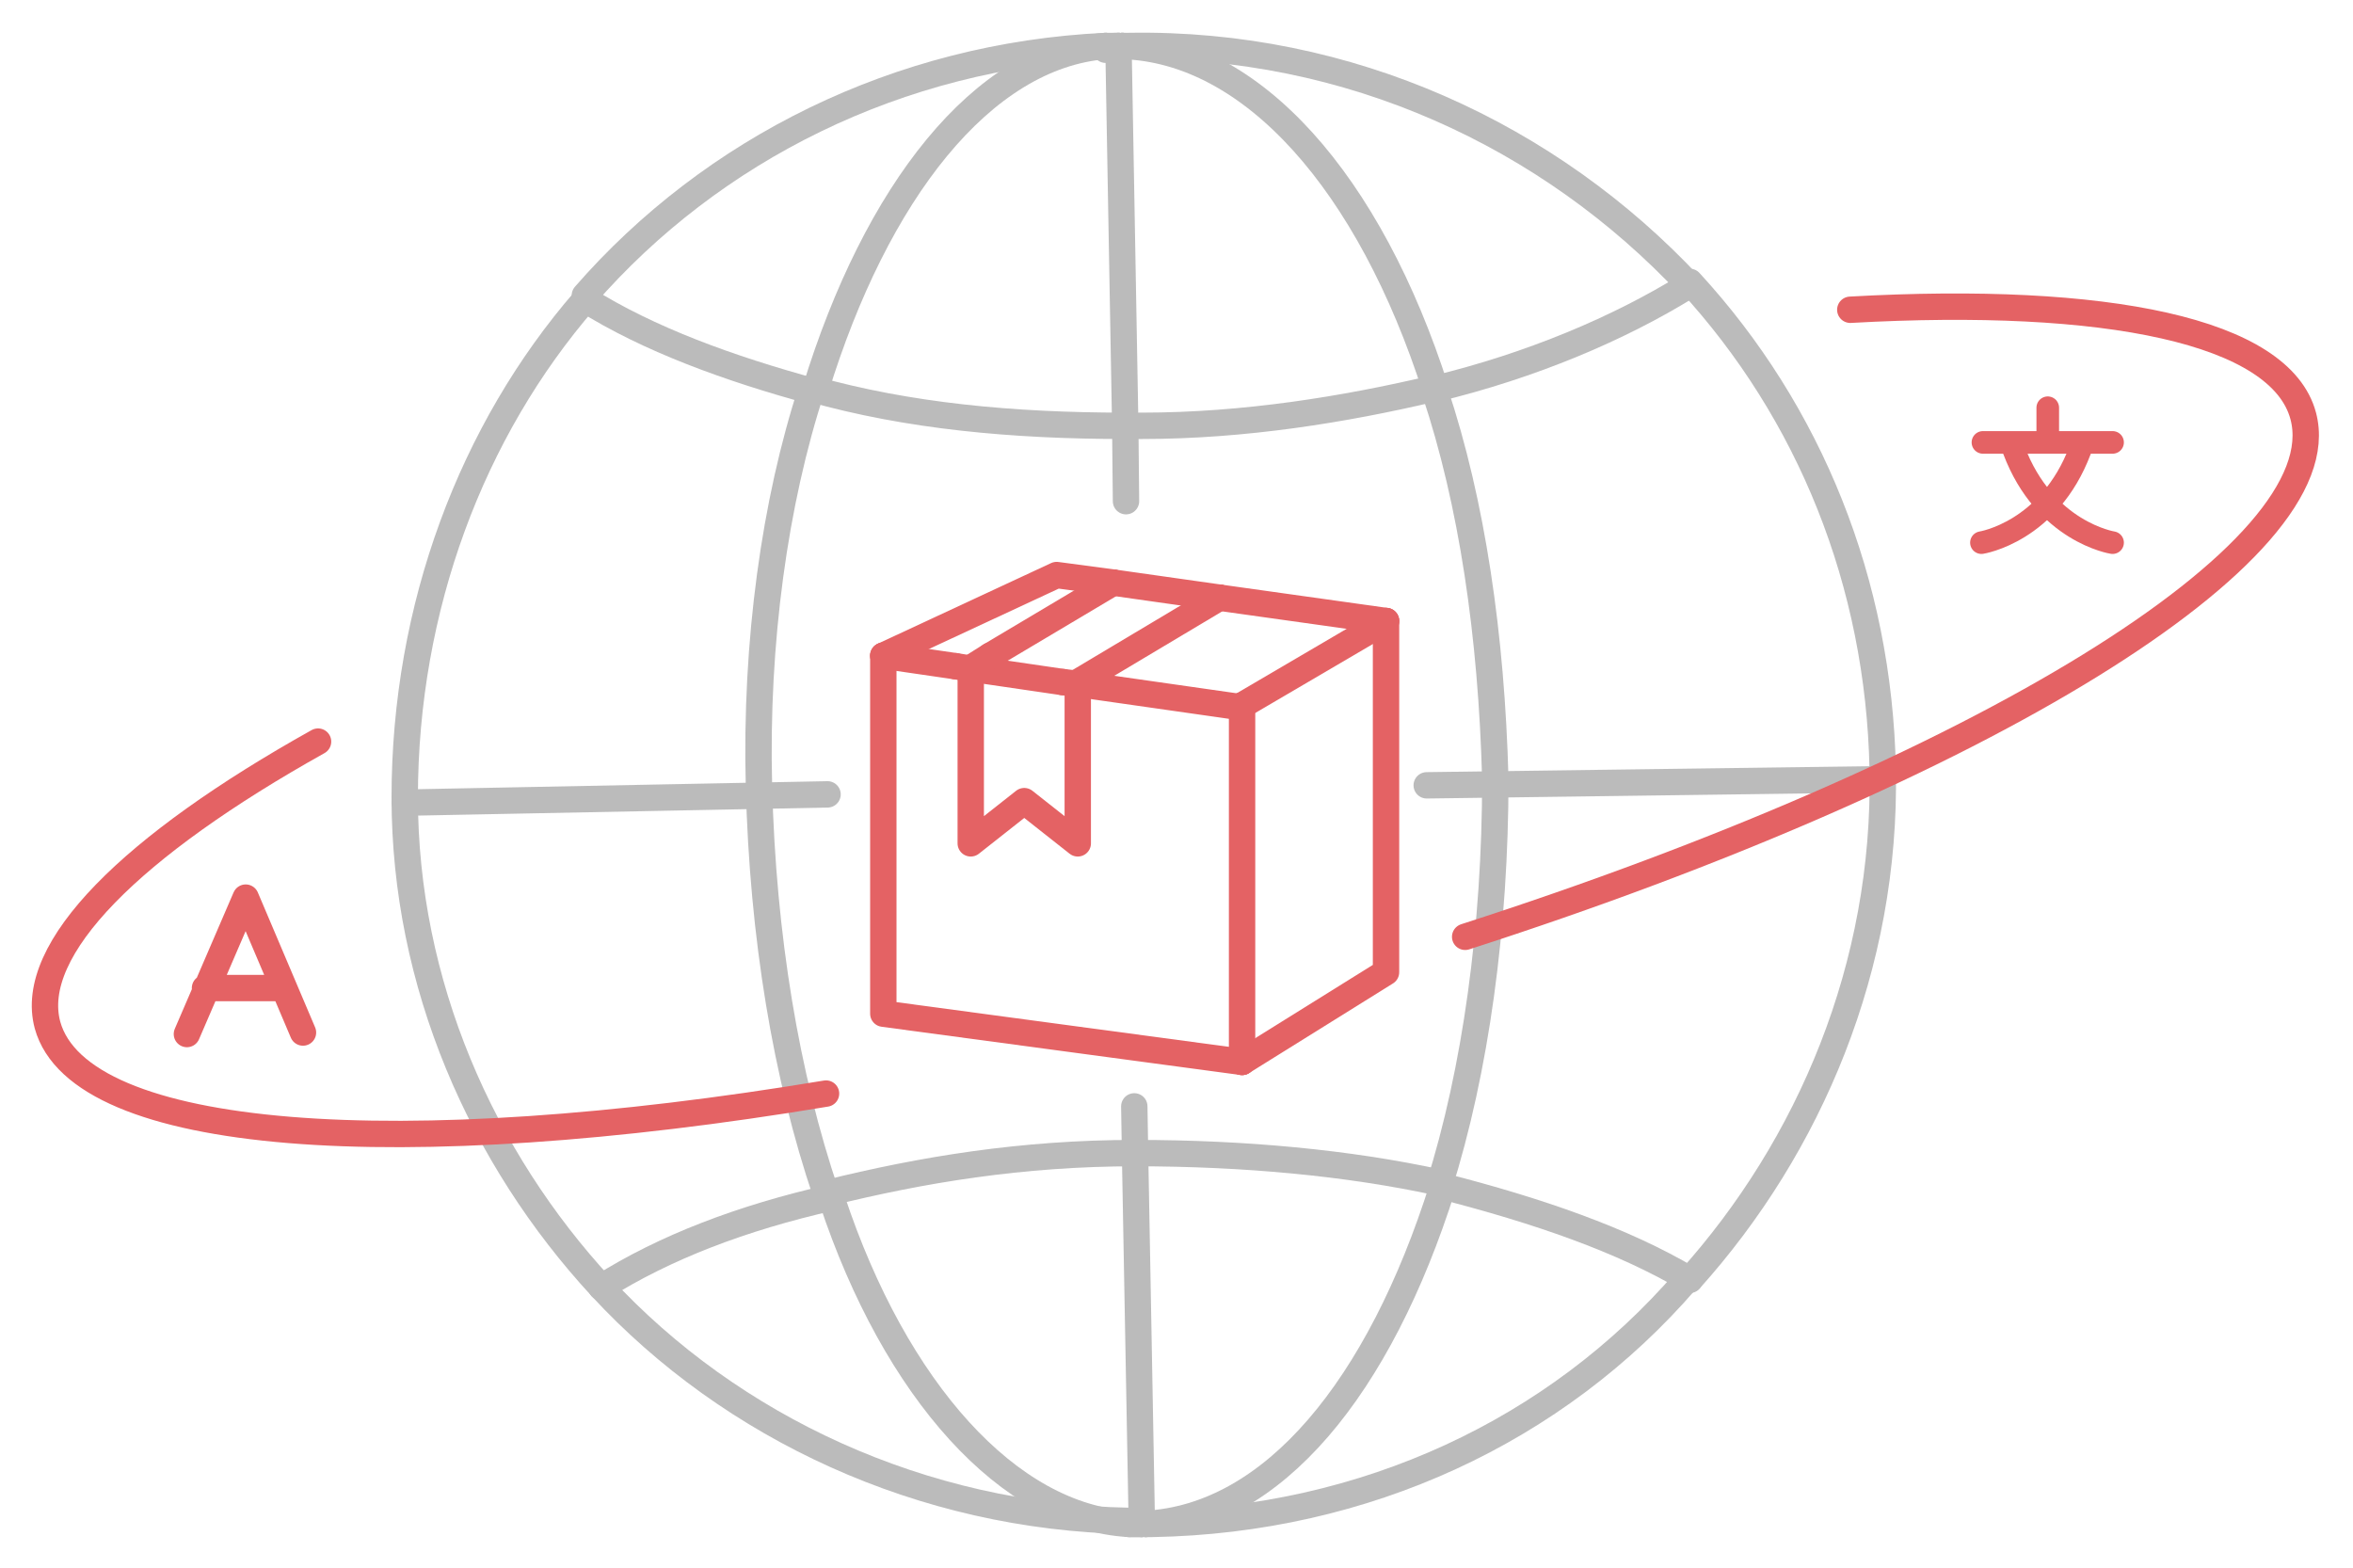 <?xml version="1.0" encoding="utf-8"?>
<!-- Generator: Adobe Illustrator 21.1.0, SVG Export Plug-In . SVG Version: 6.00 Build 0)  -->
<svg version="1.1" id="央铋_1" xmlns="http://www.w3.org/2000/svg" xmlns:xlink="http://www.w3.org/1999/xlink" x="0px" y="0px"
	 viewBox="0 0 312.2 208" style="enable-background:new 0 0 312.2 208;" xml:space="preserve">
<style type="text/css">
	.st0{fill:none;stroke:#BBBBBB;stroke-width:3.5;stroke-linecap:round;stroke-linejoin:round;stroke-miterlimit:10;}
	.st1{fill:none;stroke:#E46264;stroke-width:3.5;stroke-linecap:round;stroke-linejoin:round;stroke-miterlimit:10;}
	.st2{fill:none;stroke:#E46264;stroke-width:3;stroke-linecap:round;stroke-linejoin:round;stroke-miterlimit:10;}
</style>
<g>
	<g>
		<g>
			<g>
				<path class="st0" d="M79.8,170.8c17.2,18.6,42.5,30.5,70,31"/>
				<path class="st0" d="M148.9,6.1c0.5,0,0.9,0,0.9,0C179,5.6,205.6,18,224.2,37.9"/>
				<path class="st0" d="M224.2,169.8c15.9-17.7,26.1-41.6,25.6-67.7c-0.5-24.8-9.7-47.4-25.6-64.7"/>
				<path class="st0" d="M151.5,202.2c-0.5,0-1.3,0-1.7,0"/>
				<path class="st0" d="M152,202.2L152,202.2"/>
				<path class="st0" d="M146.7,6.1c-27.5,1.3-52.2,13.7-69.1,33.1"/>
				<path class="st0" d="M152,202.2c0.5,0,0.9,0,0.9,0c28.3-0.5,53.6-12.4,70.8-32.3"/>
				<path class="st0" d="M148.9,6.1C148.4,6.1,148.4,6.1,148.9,6.1"/>
				<path class="st0" d="M79.8,170.8c-15.9-17.2-26.1-40.3-26.1-65c0-25.2,8.9-48.7,23.9-66"/>
				<path class="st0" d="M146.7,6.1c0.5,0,1.3,0,1.7,0"/>
				<path class="st0" d="M190.9,157.5c4.9-15.5,7.5-34.5,7.5-54.1c-0.5-19.1-3.1-36.7-8-51.4"/>
				<path class="st0" d="M152,202.2L152,202.2"/>
				<path class="st0" d="M107.7,51.6c-4.9,15-7.5,33.6-7,52.7c0.5,19.9,3.6,38.5,8.9,54.1"/>
				<path class="st0" d="M148.4,6.1L148.4,6.1c-0.9,0-1.3,0-1.7,0.5"/>
				<path class="st0" d="M151.5,202.2L151.5,202.2c-0.9,0-1.3,0-1.7,0"/>
				<path class="st0" d="M148.9,6.1C148.4,6.1,148.4,6.1,148.9,6.1"/>
				<path class="st0" d="M146.7,6.1c-16.4,1.3-30.5,19.5-38.5,45.6"/>
				<path class="st0" d="M149.8,202.2c-15.9-0.9-31-17.7-39.4-43"/>
				<path class="st0" d="M152,202.2c16.9-0.9,31-18.1,39.4-44.7"/>
				<path class="st0" d="M148.9,6.1c17.2,0.5,32.8,18.1,41.6,45.6"/>
				<path class="st0" d="M77.6,39.7C86,45,96.7,48.9,108.1,52"/>
				<path class="st0" d="M149.3,56.5c0.9,0,1.3,0,2.2,0c13.7,0,27-2.2,38.5-4.9"/>
				<path class="st0" d="M149.3,56.5c-15,0-28.8-1.3-41.6-4.9"/>
				<path class="st0" d="M190.4,51.6c12.8-3.1,24.4-8,33.6-13.7"/>
				<path class="st0" d="M224.2,169.8c-8.9-5.3-20.3-9.2-32.8-12.4"/>
				<path class="st0" d="M150.6,153c14.6,0,28.3,1.3,40.3,3.9"/>
				<path class="st0" d="M79.8,170.8c8.4-5.3,18.6-9.2,30.5-11.9"/>
				<path class="st0" d="M150.6,153C150.6,153.4,150.6,153.4,150.6,153c-15,0-28.3,2.2-40.8,5.3"/>
				<line class="st0" x1="151.5" y1="202.2" x2="151.5" y2="202.2"/>
				<line class="st0" x1="150.6" y1="153" x2="151.5" y2="202.2"/>
				<line class="st0" x1="149.4" y1="66.5" x2="149.3" y2="56.5"/>
				<line class="st0" x1="150.6" y1="153" x2="150.5" y2="146.8"/>
				<line class="st0" x1="149.3" y1="56.5" x2="148.4" y2="6.1"/>
				<line class="st0" x1="148.4" y1="6.1" x2="148.4" y2="6.1"/>
			</g>
			<line class="st0" x1="189.3" y1="104.2" x2="249.3" y2="103.4"/>
			<line class="st0" x1="53.7" y1="106.5" x2="109.8" y2="105.4"/>
		</g>
	</g>
	<path class="st1" d="M109.6,145.1c-56.5,9.4-99,6.5-103.3-9.1c-2.7-10.1,11.2-23.8,35.9-37.6"/>
	<path class="st1" d="M245.5,41.1c34-1.9,57.1,2.8,60.1,14.1c4.8,18.1-43.2,47.2-111.2,69.1"/>
</g>
<path class="st1" d="M24.8,137.2l7.8-18.1l0,0l7.6,17.9 M27.2,131.1h10.3"/>
<g>
	<line class="st2" x1="280.3" y1="58.7" x2="263.1" y2="58.7"/>
	<line class="st2" x1="271.7" y1="54.1" x2="271.7" y2="58.2"/>
	<path class="st2" d="M280.3,72c0,0-9-1.4-13.1-12.3c0-0.2-0.2-0.4-0.2-0.6"/>
	<path class="st2" d="M262.9,72c0,0,9-1.4,13.1-12.3c0-0.2,0.2-0.4,0.2-0.6"/>
</g>
<g>
	<line class="st1" x1="164.8" y1="93.6" x2="183.9" y2="82.4"/>
	<polyline class="st1" points="142.7,90.7 164.4,93.8 164.8,93.6 	"/>
	<line class="st1" x1="141" y1="90.5" x2="128.7" y2="88.7"/>
	<line class="st1" x1="141" y1="90.5" x2="142.7" y2="90.7"/>
	<line class="st1" x1="117.2" y1="87" x2="126.8" y2="88.4"/>
	<line class="st1" x1="128.7" y1="88.7" x2="126.8" y2="88.4"/>
	<polyline class="st1" points="147.7,77.3 140.2,76.3 117.2,87 	"/>
	<line class="st1" x1="161.8" y1="79.3" x2="183.9" y2="82.4"/>
	<line class="st1" x1="147.7" y1="77.3" x2="161.8" y2="79.3"/>
	<polyline class="st1" points="164.8,140.9 117.2,134.5 117.2,87 	"/>
	<polyline class="st1" points="164.8,140.9 183.9,129 183.9,82.4 	"/>
	<line class="st1" x1="164.8" y1="140.9" x2="164.8" y2="93.6"/>
	<polyline class="st1" points="143,90.7 143,111.9 135.9,106.3 128.8,111.9 128.8,88.8 	"/>
	<line class="st1" x1="131.4" y1="87" x2="147.7" y2="77.3"/>
	<line class="st1" x1="131.4" y1="87" x2="128.7" y2="88.7"/>
	<line class="st1" x1="142.7" y1="90.7" x2="161.8" y2="79.3"/>
</g>
</svg>
